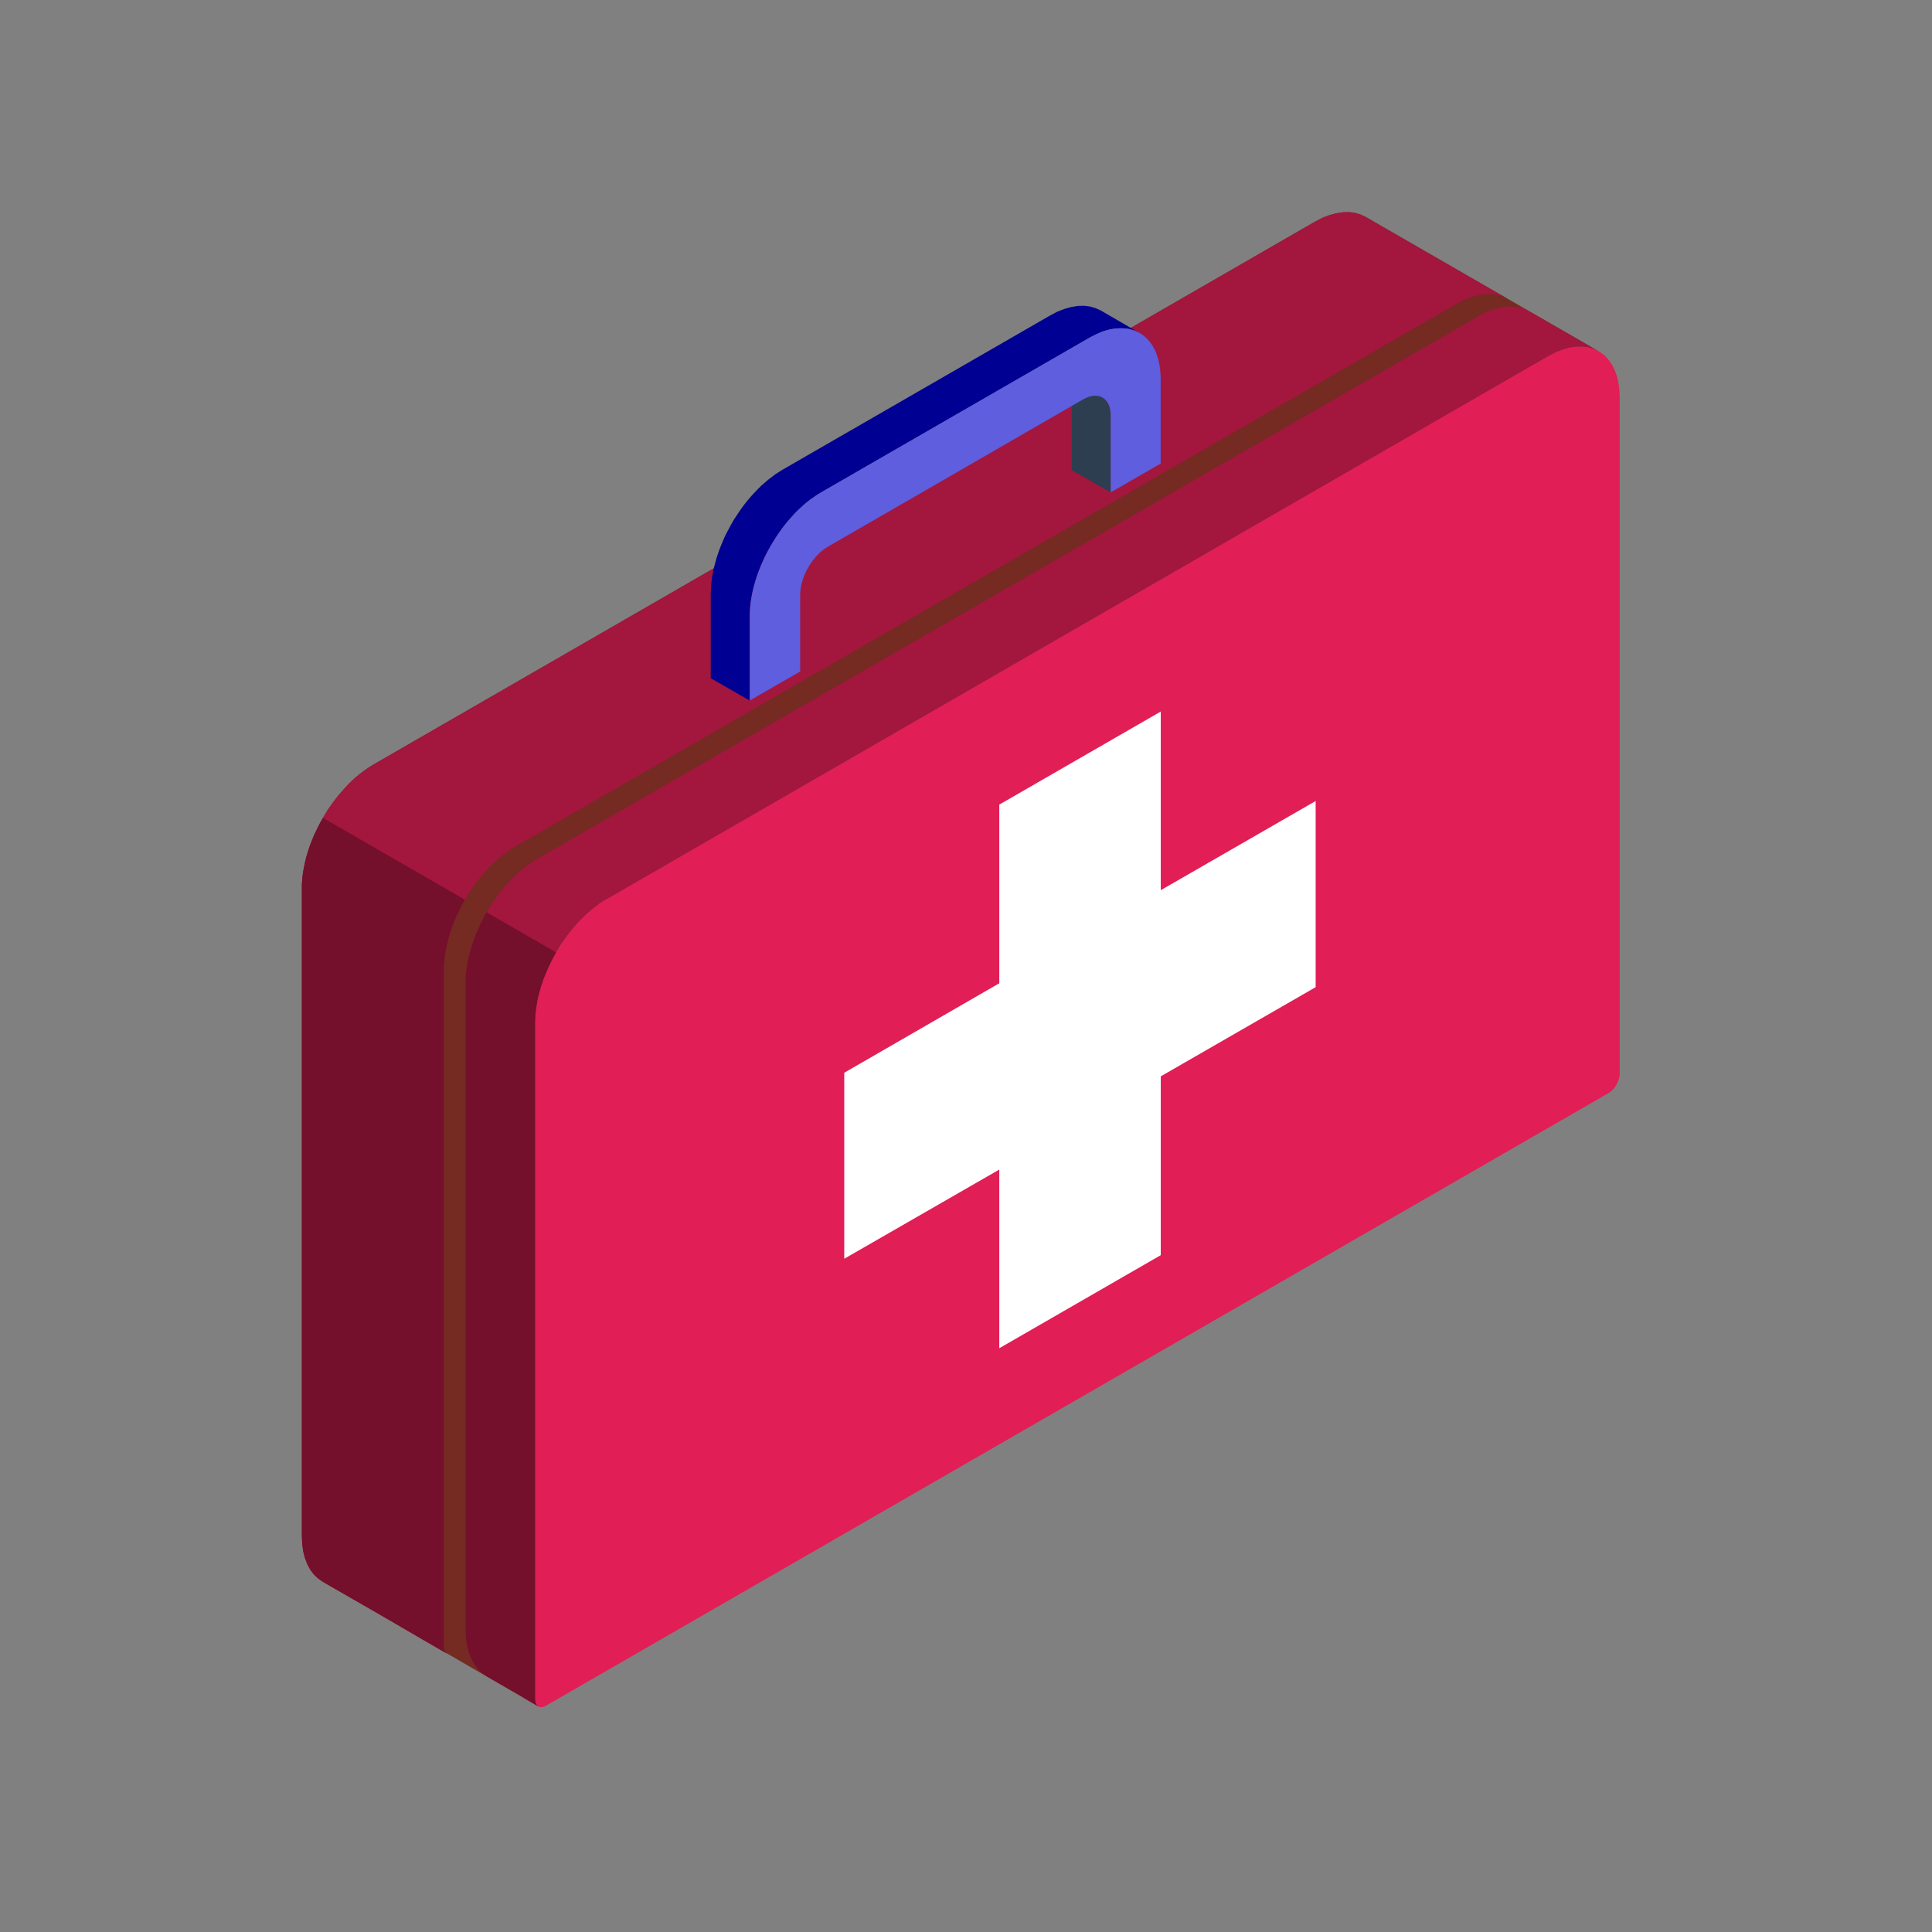 <?xml version="1.0" encoding="UTF-8"?>
<svg width="96px" height="96px" viewBox="0 0 96 96" version="1.1" xmlns="http://www.w3.org/2000/svg" xmlns:xlink="http://www.w3.org/1999/xlink">
    <rect x="0" y="0" width="96" height="96" fill="#808080" stroke="none"/>
    <title>Icon/isometric/mps/italia/farmaci_a_domicilio</title>
    <g id="Icon/isometric/mps/italia/farmaci_a_domicilio" stroke="none" stroke-width="1" fill="none" fill-rule="evenodd">
        <g id="Group" transform="translate(15.002, 10.538)">
            <path d="M63.582,6.424 L52.851,0.235 L52.59,0.116 L52.321,0.042 L52.03,0.004 L51.717,0.012 L51.389,0.064 L51.046,0.153 L50.688,0.295 L50.33,0.481 L3.557,27.448 L3.378,27.56 L3.199,27.679 L3.02,27.806 L2.841,27.947 L2.67,28.089 L2.506,28.245 L2.334,28.402 L2.178,28.573 L2.021,28.744 L1.864,28.923 L1.715,29.109 L1.574,29.295 L1.432,29.496 L1.29,29.69 L1.163,29.899 L1.044,30.107 L0.925,30.316 L0.813,30.524 L0.708,30.748 L0.604,30.964 L0.515,31.187 L0.425,31.403 L0.35,31.634 L0.276,31.85 L0.209,32.073 L0.157,32.304 L0.112,32.52 L0.067,32.744 L0.037,32.959 L0.015,33.183 L6.39488462e-14,33.399 L6.39488462e-14,33.607 L6.39488462e-14,53.619 L6.39488462e-14,56.523 L6.39488462e-14,65.766 L0.015,66.168 L0.067,66.548 L0.157,66.89 L0.276,67.195 L0.425,67.471 L0.604,67.709 L0.813,67.903 L1.044,68.059 C5.899,70.845 9.128,72.744 11.745,74.248 L11.678,74.196 L11.626,74.122 L11.596,74.017 L11.581,73.898 L11.581,40.295 L11.589,40.079 L11.604,39.863 L11.626,39.64 L11.656,39.424 L11.693,39.2 L11.745,38.977 L11.805,38.761 L11.865,38.538 L11.939,38.307 L12.014,38.091 L12.103,37.867 L12.193,37.644 L12.297,37.428 L12.402,37.212 L12.514,36.996 L12.625,36.787 L12.752,36.579 L12.879,36.37 L13.021,36.177 L13.155,35.983 L13.304,35.79 L13.453,35.603 L13.602,35.432 L13.759,35.253 L13.923,35.089 L14.087,34.926 L14.259,34.777 L14.43,34.628 L14.609,34.494 L14.781,34.36 L14.96,34.24 L15.146,34.136 L61.919,7.161 L62.284,6.975 L62.635,6.834 L62.971,6.737 L63.299,6.685 L63.612,6.685 L63.903,6.715 L64.186,6.797 L64.432,6.916 L63.582,6.424 Z" id="Fill-1" fill="#752A22"></path>
            <path d="M59.049,3.813 L52.844,0.238 L52.591,0.119 L52.322,0.037 L52.031,6.67910172e-13 L51.718,0.007 L51.39,0.06 L51.047,0.156 L50.689,0.29 L50.331,0.484 L3.558,27.451 L3.379,27.556 L3.2,27.682 L3.021,27.809 L2.842,27.943 L2.671,28.092 L2.499,28.241 L2.335,28.405 L2.178,28.568 L2.022,28.747 L1.865,28.926 L1.716,29.105 L1.567,29.298 L1.433,29.492 L1.291,29.693 L1.164,29.902 L1.045,30.103 L0.925,30.319 L0.814,30.527 L0.709,30.743 L0.605,30.967 L0.515,31.19 L0.426,31.406 L0.344,31.629 L0.277,31.853 L0.21,32.076 L0.157,32.3 L0.113,32.516 L0.068,32.746 L0.038,32.962 L0.016,33.178 L0.001,33.402 L0.001,33.61 L0.001,53.614 L0.001,56.519 L0.001,65.761 L0.016,66.171 L0.068,66.551 L0.157,66.893 L0.277,67.198 L0.426,67.474 L0.605,67.705 L0.814,67.899 L1.045,68.062 C5.9,70.848 4.595,70.125 7.212,71.63 L7.145,71.585 L7.1,71.503 L7.063,71.406 L7.048,71.287 L7.048,37.677 L7.055,37.468 L7.07,37.245 L7.093,37.029 L7.123,36.813 L7.16,36.589 L7.212,36.366 L7.272,36.143 L7.331,35.919 L7.406,35.696 L7.481,35.472 L7.57,35.256 L7.66,35.025 L7.764,34.817 L7.868,34.601 L7.98,34.377 L8.1,34.169 L8.219,33.968 L8.353,33.759 L8.487,33.558 L8.622,33.372 L8.771,33.171 L8.92,32.992 L9.069,32.814 L9.226,32.635 L9.39,32.471 L9.554,32.307 L9.725,32.158 L9.897,32.009 L10.076,31.883 L10.255,31.749 L10.426,31.622 L10.613,31.518 L57.386,4.55 L57.751,4.357 L58.102,4.223 L58.445,4.126 L58.773,4.074 L59.079,4.066 L59.377,4.104 L59.653,4.185 L59.899,4.297 L59.049,3.813 Z" id="Fill-3" fill="#A3163E"></path>
            <path d="M65.479,42.825 L65.479,9.215 C65.479,6.958 63.883,6.035 61.915,7.159 L15.142,34.134 C13.188,35.259 11.584,38.029 11.584,40.293 L11.584,73.896 C11.584,74.246 11.83,74.387 12.129,74.216 C33.047,62.159 44.024,55.828 64.935,43.771 C65.233,43.6 65.479,43.168 65.479,42.825" id="Fill-5" fill="#E11E55"></path>
            <path d="M63.582,6.424 L60.979,4.927 L60.726,4.801 L60.457,4.726 L60.167,4.696 L59.853,4.696 L59.525,4.741 L59.182,4.838 L58.824,4.987 L58.466,5.173 L11.693,32.14 L11.514,32.252 L11.328,32.371 L11.156,32.498 L10.977,32.639 L10.806,32.781 L10.634,32.937 L10.47,33.094 L10.306,33.265 L10.15,33.436 L10,33.615 L9.844,33.801 L9.702,33.987 L9.568,34.188 L9.426,34.382 L9.299,34.59 L9.18,34.799 L9.053,35.008 L8.949,35.216 L8.837,35.439 L8.74,35.655 L8.651,35.871 L8.561,36.095 L8.479,36.326 L8.412,36.542 L8.345,36.765 L8.293,36.989 L8.248,37.212 L8.203,37.435 L8.173,37.651 L8.151,37.875 L8.136,38.091 L8.129,38.299 L8.129,58.311 L8.129,61.208 L8.129,70.457 L8.151,70.86 L8.203,71.232 L8.293,71.575 L8.412,71.887 L8.561,72.155 L8.74,72.394 L8.949,72.595 L9.18,72.751 C14.027,75.537 9.128,72.744 11.745,74.248 L11.678,74.196 L11.626,74.122 L11.596,74.017 L11.581,73.898 L11.581,40.295 L11.589,40.079 L11.604,39.863 L11.626,39.64 L11.656,39.424 L11.693,39.2 L11.745,38.977 L11.805,38.761 L11.865,38.538 L11.939,38.307 L12.014,38.091 L12.103,37.867 L12.193,37.644 L12.297,37.428 L12.402,37.212 L12.514,36.996 L12.625,36.787 L12.752,36.579 L12.879,36.37 L13.021,36.177 L13.155,35.983 L13.304,35.79 L13.453,35.603 L13.602,35.432 L13.759,35.253 L13.923,35.089 L14.087,34.926 L14.259,34.777 L14.43,34.628 L14.609,34.494 L14.781,34.36 L14.96,34.24 L15.146,34.136 L61.919,7.161 L62.284,6.975 L62.635,6.834 L62.971,6.737 L63.299,6.685 L63.612,6.685 L63.903,6.715 L64.186,6.797 L64.432,6.916 L63.582,6.424 Z" id="Fill-8" fill="#A3163E"></path>
            <polygon id="Fill-10" fill="#000092" points="22.253 24.272 20.314 23.162 20.314 18.962 20.322 18.753 20.336 18.53 20.359 18.314 20.389 18.098 20.433 17.882 20.478 17.651 20.538 17.428 20.597 17.212 20.672 16.981 20.747 16.765 20.836 16.542 20.926 16.326 21.022 16.102 21.134 15.886 21.246 15.678 21.366 15.454 21.485 15.253 21.619 15.052 21.753 14.851 21.888 14.657 22.037 14.464 22.186 14.278 22.335 14.106 22.499 13.927 22.656 13.764 22.82 13.6 22.991 13.451 23.163 13.302 23.342 13.168 23.513 13.034 23.692 12.922 23.879 12.803 37.175 5.139 37.541 4.946 37.891 4.812 38.234 4.715 38.562 4.663 38.876 4.655 39.166 4.693 39.442 4.775 39.688 4.886 41.627 6.011 41.374 5.884 41.098 5.81 40.807 5.78 40.494 5.78 40.166 5.825 39.823 5.921 39.48 6.07 39.114 6.257 25.818 13.92 25.631 14.032 25.452 14.158 25.273 14.278 25.094 14.419 24.923 14.561 24.759 14.717 24.587 14.873 24.431 15.045 24.274 15.216 24.117 15.402 23.968 15.581 23.826 15.767 23.685 15.968 23.551 16.162 23.424 16.37 23.297 16.579 23.178 16.787 23.066 16.996 22.961 17.219 22.864 17.435 22.768 17.651 22.686 17.882 22.603 18.106 22.536 18.322 22.469 18.545 22.41 18.776 22.365 18.992 22.328 19.215 22.29 19.439 22.268 19.655 22.253 19.871 22.253 20.087"></polygon>
            <polygon id="Fill-12" fill="#2C3E50" points="40.187 13.93 38.248 12.82 38.248 8.985 38.24 8.828 38.218 8.687 38.188 8.553 38.143 8.434 38.084 8.329 38.009 8.24 37.934 8.165 37.852 8.106 39.784 9.215 39.873 9.283 39.948 9.357 40.023 9.446 40.075 9.551 40.127 9.67 40.157 9.796 40.179 9.945 40.187 10.102"></polygon>
            <path d="M24.759,18.998 L24.759,22.826 L22.253,24.271 L22.253,20.086 C22.253,17.822 23.849,15.051 25.818,13.919 L39.114,6.256 C41.076,5.124 42.671,6.047 42.671,8.304 L42.671,12.497 L40.188,13.927 L40.188,10.106 C40.188,9.227 39.569,8.877 38.816,9.309 L26.131,16.63 C25.378,17.062 24.759,18.127 24.759,18.998" id="Fill-14" fill="#5E5EDE"></path>
            <polygon id="Fill-16" fill="#FFFFFF" points="34.652 29.443 42.676 24.818 42.676 33.695 50.372 29.264 50.372 38.514 42.676 42.945 42.676 51.83 34.652 56.455 34.652 47.577 26.948 52.009 26.948 42.766 34.652 38.32"></polygon>
            <path d="M8.1,34.17 L1.045,30.104 L0.925,30.313 L0.814,30.529 L0.709,30.745 L0.605,30.961 L0.515,31.184 L0.426,31.407 L0.344,31.631 L0.277,31.847 L0.21,32.078 L0.157,32.301 L0.113,32.517 L0.068,32.748 L0.038,32.964 L0.016,33.18 L0.001,33.396 L0.001,33.612 L0.001,53.616 L0.001,56.52 L0.001,65.763 L0.016,66.172 L0.068,66.552 L0.157,66.895 L0.277,67.2 L0.426,67.475 L0.605,67.706 L0.814,67.9 L1.045,68.064 C5.9,70.849 4.595,70.127 7.212,71.631 L7.145,71.579 L7.1,71.505 L7.063,71.408 L7.048,71.281 L7.048,37.678 L7.055,37.462 L7.07,37.246 L7.093,37.03 L7.13,36.807 L7.167,36.591 L7.212,36.367 L7.272,36.144 L7.331,35.913 L7.406,35.697 L7.481,35.474 L7.57,35.258 L7.66,35.027 L7.764,34.818 L7.868,34.602 L7.98,34.379 L8.1,34.17 Z" id="Fill-18" fill="#740F2C"></path>
            <path d="M12.629,36.788 L9.176,34.792 L9.057,35.008 L8.945,35.217 L8.841,35.433 L8.744,35.656 L8.647,35.872 L8.565,36.096 L8.483,36.326 L8.416,36.542 L8.349,36.766 L8.289,36.989 L8.244,37.213 L8.207,37.436 L8.17,37.652 L8.147,37.876 L8.132,38.092 L8.132,38.3 L8.132,58.311 L8.132,61.208 L8.132,70.458 L8.147,70.86 L8.207,71.233 L8.289,71.575 L8.416,71.888 L8.565,72.156 L8.744,72.395 L8.945,72.596 L9.176,72.752 C14.031,75.537 9.124,72.745 11.742,74.249 L11.682,74.189 L11.63,74.122 L11.6,74.018 L11.585,73.891 L11.585,40.296 L11.593,40.073 L11.6,39.864 L11.63,39.641 L11.66,39.425 L11.697,39.201 L11.742,38.978 L11.801,38.762 L11.861,38.531 L11.936,38.308 L12.01,38.092 L12.1,37.868 L12.197,37.645 L12.294,37.429 L12.398,37.213 L12.51,36.997 L12.629,36.788 Z" id="Fill-20" fill="#740F2C"></path>
        </g>
    </g>
</svg>